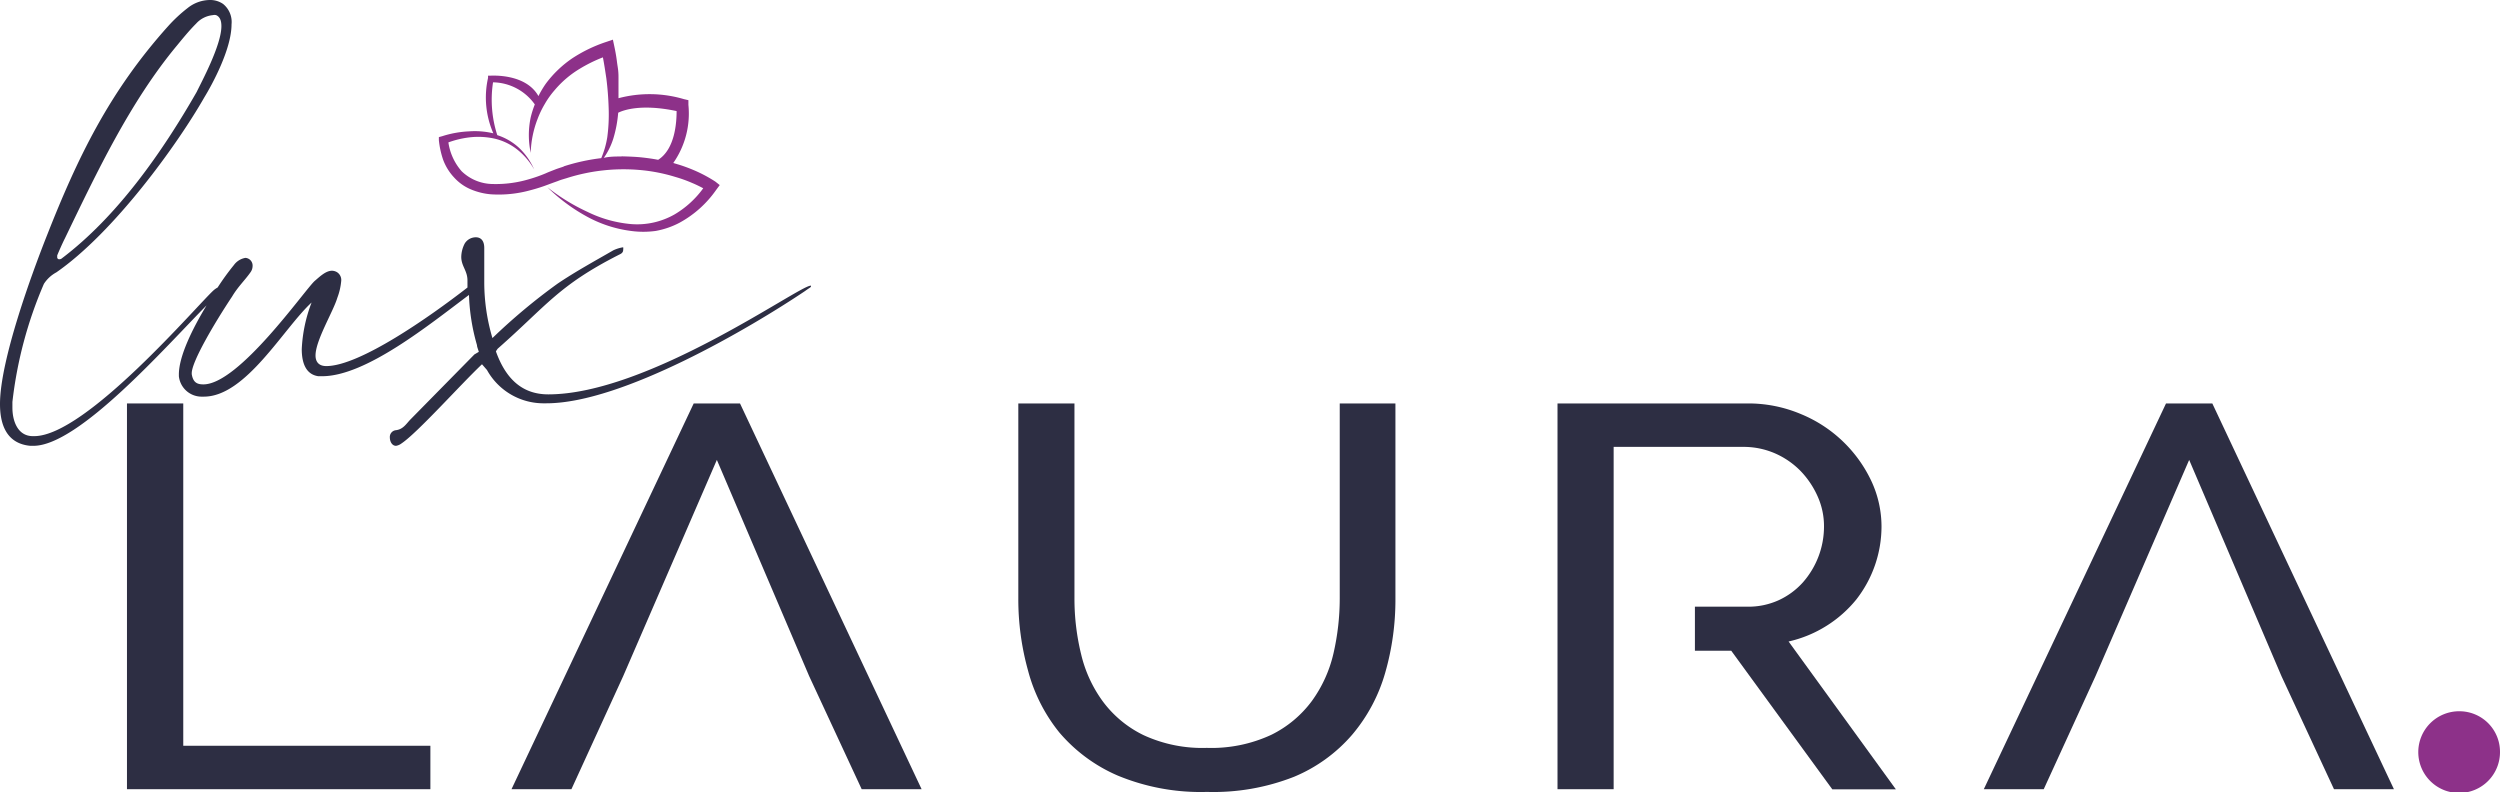 <svg xmlns="http://www.w3.org/2000/svg" viewBox="0 0 165.2 52.35"><defs><style>.cls-1{fill:#2d2e43;}.cls-2{fill:#8d3189;}</style></defs><g id="Capa_2" data-name="Capa 2"><g id="Capa_1-2" data-name="Capa 1"><polygon class="cls-1" points="12.11 26.66 8.39 26.66 8.39 52.15 28.44 52.15 28.44 49.28 12.11 49.28 12.11 26.66"/><polygon class="cls-1" points="45.84 26.66 33.8 52.15 37.76 52.15 41.18 44.68 47.37 30.39 53.47 44.68 56.94 52.15 60.9 52.15 48.9 26.66 45.84 26.66"/><path class="cls-1" d="M88.53,39.55a16.25,16.25,0,0,1-.41,3.61,8.66,8.66,0,0,1-1.43,3.16A7.39,7.39,0,0,1,84,48.56a9.37,9.37,0,0,1-4.25.86,9.26,9.26,0,0,1-4.18-.84,7.33,7.33,0,0,1-2.68-2.21,8.62,8.62,0,0,1-1.45-3.14A15.44,15.44,0,0,1,71,39.55V26.66H67.29V39.55a17.56,17.56,0,0,0,.64,4.75A10.94,10.94,0,0,0,70,48.4a10.52,10.52,0,0,0,3.86,2.85,14.3,14.3,0,0,0,5.9,1.08,14.53,14.53,0,0,0,5.75-1,10.27,10.27,0,0,0,3.85-2.79,11,11,0,0,0,2.17-4.07,17.47,17.47,0,0,0,.68-4.9V26.66H88.53Z"/><polygon class="cls-1" points="143.13 26.66 131.09 52.15 135.05 52.15 138.47 44.68 144.66 30.39 150.76 44.68 154.23 52.15 158.19 52.15 146.19 26.66 143.13 26.66"/><path class="cls-1" d="M53.56,18.88c-.77,0-10.73,7.18-17.33,7.18-1.79,0-2.84-1.11-3.46-2.84a1.78,1.78,0,0,1,.12-.18c3.27-2.88,4-4.16,8-6.2.12-.06.29-.12.29-.33a.52.52,0,0,0,0-.17,2.36,2.36,0,0,0-.65.2c-1.23.71-2.51,1.41-3.68,2.2a39.06,39.06,0,0,0-4.31,3.6A13,13,0,0,1,32,18.67V16.39c0-.53-.26-.71-.56-.71a.86.86,0,0,0-.73.41,2,2,0,0,0-.23.88c0,.62.41.91.41,1.56V19l0,0c-2.5,1.94-7.13,5.19-9.33,5.19h0c-.5,0-.71-.29-.71-.7,0-1,1.17-2.9,1.44-3.81a4.15,4.15,0,0,0,.26-1.14.61.61,0,0,0-.29-.56.68.68,0,0,0-.32-.09c-.41,0-.8.38-1.15.68-.67.61-5,6.83-7.35,6.83-.41,0-.68-.12-.77-.68v-.06c0-.76,1.5-3.31,2.67-5.07.38-.64.85-1.08,1.2-1.58a.71.71,0,0,0,.15-.41.51.51,0,0,0-.47-.56,1.18,1.18,0,0,0-.76.47A16.32,16.32,0,0,0,14.38,19a1.39,1.39,0,0,0-.25.17c-1,.88-8.44,9.65-11.87,9.65H2.17c-1,0-1.35-1-1.35-1.88,0-.15,0-.26,0-.38a27.46,27.46,0,0,1,2.08-7.8A2.23,2.23,0,0,1,3.72,18c3.81-2.64,8-8.44,9.79-11.58.5-.82,1.79-3.17,1.79-4.81A1.53,1.53,0,0,0,14.74.26,1.5,1.5,0,0,0,13.86,0,2.39,2.39,0,0,0,12.4.53a9.71,9.71,0,0,0-1.29,1.2c-3.9,4.34-6,8.73-8,13.81C2.08,18.14,0,23.83,0,26.7c0,1.32.41,2.61,2,2.76h.21c3,0,8.76-6.57,11.44-9.28-.92,1.52-1.83,3.35-1.83,4.56v.12a1.51,1.51,0,0,0,1.47,1.35h.18c2.78,0,5.27-4.52,7.12-6.22a9.79,9.79,0,0,0-.65,3.08c0,.91.27,1.67,1.09,1.79h.26c2.89,0,7.09-3.42,9.7-5.37a13.45,13.45,0,0,0,.53,3.32c0,.11.06.23.12.44l-.29.17L27.14,27.7c-.29.29-.49.68-1,.73a.45.45,0,0,0-.38.47c0,.27.14.56.41.56a.8.8,0,0,0,.35-.15c1.06-.7,3.93-3.92,5.33-5.24l.33.38A4.27,4.27,0,0,0,36,26.65h.11c5,0,13.49-5,17.09-7.42.33-.24.39-.24.39-.32S53.59,18.88,53.56,18.88Zm-49.78-2c.09-.23.38-.88.5-1.11C6.39,11.4,8.59,6.74,11.7,3c.41-.5.82-1,1.26-1.44A1.7,1.7,0,0,1,14.07,1a.44.44,0,0,1,.21,0c.26.11.35.38.35.73C14.63,3,13.28,5.48,13,6.07c-2.29,4-5.25,8.23-8.91,11a.23.23,0,0,1-.15.06A.13.13,0,0,1,3.78,17Z"/><path class="cls-2" d="M162.51,47a2.7,2.7,0,1,0,2.69,2.69A2.68,2.68,0,0,0,162.51,47Z"/><path class="cls-1" d="M120.72,41.34a8,8,0,0,0,1.94-1.72,7.85,7.85,0,0,0,1.67-4.81,7.12,7.12,0,0,0-.66-3A8.87,8.87,0,0,0,119,27.36a8.92,8.92,0,0,0-3.57-.7H102.92V52.15h3.71V29.53h8.62a5.2,5.2,0,0,1,2,.41,5.38,5.38,0,0,1,1.7,1.15,5.81,5.81,0,0,1,1.15,1.69,4.8,4.8,0,0,1,.43,2,5.59,5.59,0,0,1-1.4,3.71,4.9,4.9,0,0,1-1.59,1.17,4.84,4.84,0,0,1-2.08.43H112V43h2.4l6.68,9.16h4.2l-7.09-9.77A8,8,0,0,0,120.72,41.34Z"/><path class="cls-2" d="M47.27,12a9.55,9.55,0,0,0-1.16-.64,10.59,10.59,0,0,0-1.22-.47l-.4-.12a5.7,5.7,0,0,0,1-3.84l0-.31-.3-.07a8,8,0,0,0-4.32-.06c0-.47,0-.93,0-1.4s-.06-.67-.1-1-.1-.67-.17-1l-.1-.47L40,2.79a9.55,9.55,0,0,0-2.18,1.06,7.25,7.25,0,0,0-1.76,1.69,6.63,6.63,0,0,0-.48.81C34.74,4.85,32.51,5,32.41,5h-.16l0,.15a5.91,5.91,0,0,0,.35,3.66A5.25,5.25,0,0,0,31,8.68,6.8,6.8,0,0,0,29.22,9L29,9.06l0,.2a5.84,5.84,0,0,0,.28,1.29A3.48,3.48,0,0,0,30,11.72a3.11,3.11,0,0,0,1.13.8,4.33,4.33,0,0,0,1.31.32,7.84,7.84,0,0,0,2.61-.27,11.18,11.18,0,0,0,1.24-.4l.3-.11.28-.1c.19-.08.39-.13.58-.19a12.38,12.38,0,0,1,4.79-.54,11.26,11.26,0,0,1,2.38.46,9.1,9.1,0,0,1,1.14.41c.24.1.48.22.71.34a6.29,6.29,0,0,1-1.88,1.72,5,5,0,0,1-2.86.65A8.15,8.15,0,0,1,38.82,14a12.94,12.94,0,0,1-2.65-1.63,11.7,11.7,0,0,0,2.52,1.89,8.24,8.24,0,0,0,3,1,6,6,0,0,0,1.64,0,5.41,5.41,0,0,0,1.57-.54,7.07,7.07,0,0,0,2.43-2.18l.23-.31Zm-10-1c-.2.07-.41.13-.61.21s-.42.16-.59.24a9.65,9.65,0,0,1-1.14.4,7.66,7.66,0,0,1-2.36.31,3,3,0,0,1-2.06-.84,3.67,3.67,0,0,1-.88-1.91A6.19,6.19,0,0,1,31,9.08a5,5,0,0,1,1.68.08,3.79,3.79,0,0,1,1.51.73,4.53,4.53,0,0,1,1.11,1.31,4.45,4.45,0,0,0-1-1.43,3.88,3.88,0,0,0-1.44-.84,7.62,7.62,0,0,1-.28-3.49A3.45,3.45,0,0,1,35.34,6.9a6.45,6.45,0,0,0-.27.85,5.65,5.65,0,0,0,0,2.35,6.71,6.71,0,0,1,.45-2.23,6.23,6.23,0,0,1,.48-1,5.65,5.65,0,0,1,.64-.9,6.65,6.65,0,0,1,1.66-1.42,9.58,9.58,0,0,1,1.54-.76c.09.47.16.94.23,1.41.08.64.13,1.29.15,1.93a11.3,11.3,0,0,1-.09,1.93,5.79,5.79,0,0,1-.4,1.39A13,13,0,0,0,37.23,11Zm3.82-.66c-.4,0-.8,0-1.19.09a4.63,4.63,0,0,0,.63-1.28,8.1,8.1,0,0,0,.32-1.7c.28-.14,1.44-.62,3.86-.11,0,.72-.09,2.5-1.22,3.22-.36-.07-.73-.12-1.1-.16S41.49,10.34,41.05,10.33Z"/></g></g></svg>